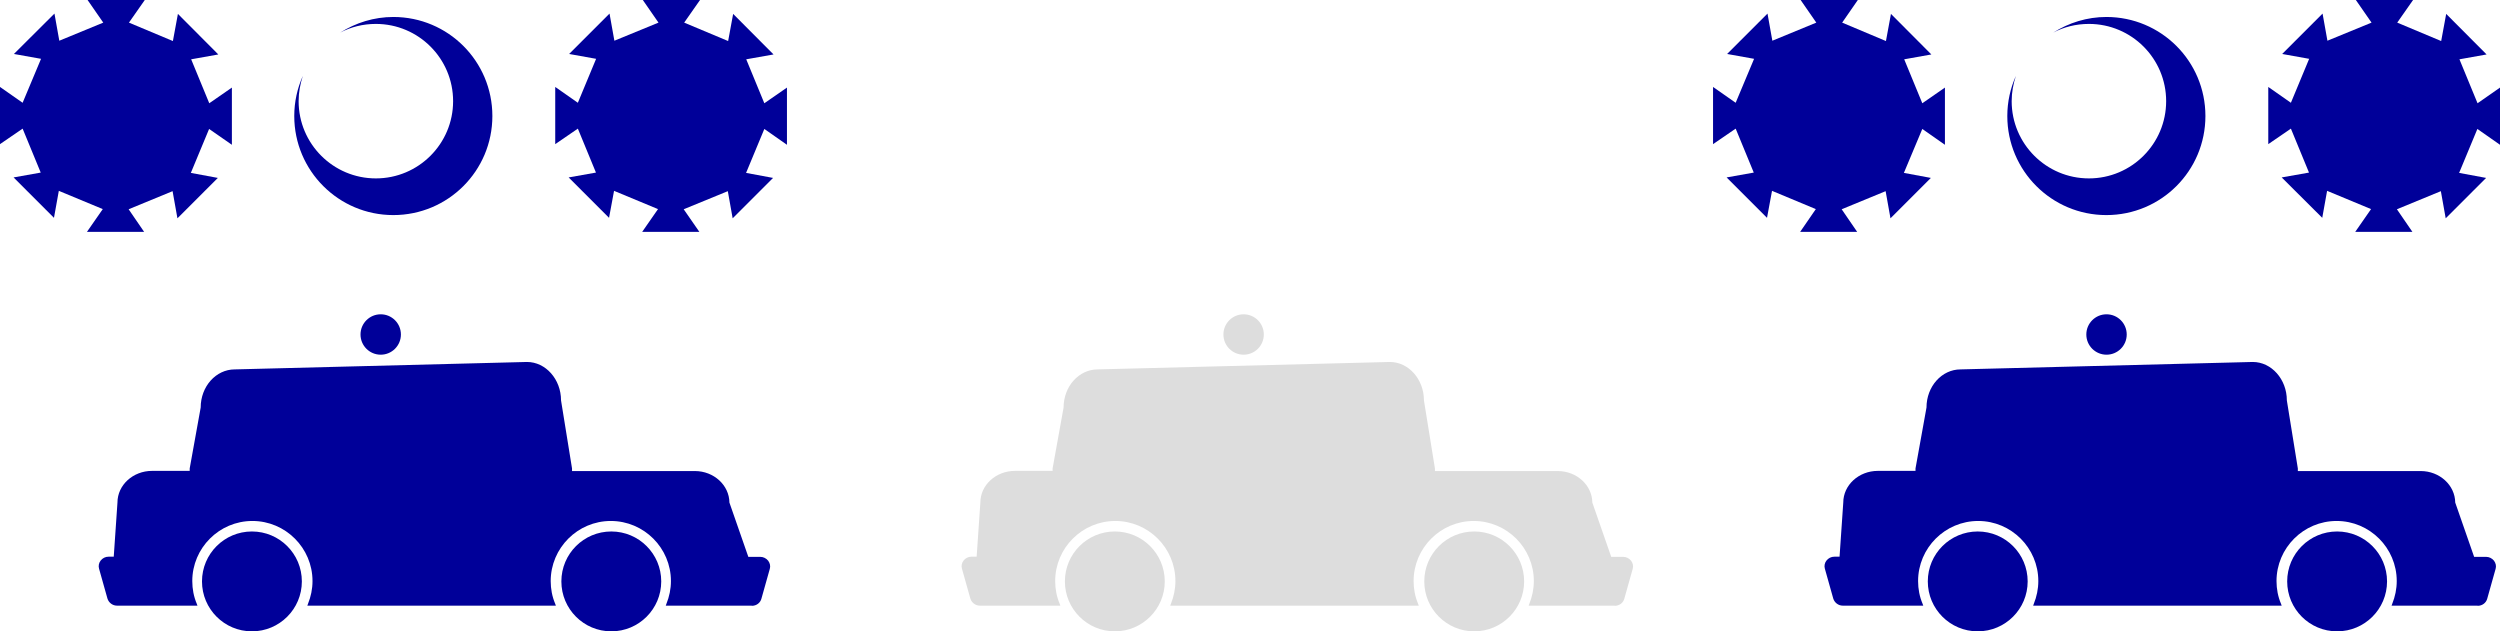 <?xml version="1.0" encoding="UTF-8"?>
<svg id="_レイヤー_2" data-name="レイヤー_2" xmlns="http://www.w3.org/2000/svg" viewBox="0 0 154.71 39.07">
  <defs>
    <style>
      .cls-1 {
        fill: #ddd;
      }

      .cls-2 {
        fill: #009;
      }
    </style>
  </defs>
  <g id="_レイヤー_1-2" data-name="レイヤー_1">
    <g>
      <g>
        <path class="cls-2" d="M46.52,37.48h-5.32l.04-.11c.18-.45.28-.92.28-1.41,0-2.05-1.67-3.72-3.72-3.72s-3.72,1.67-3.72,3.72c0,.49.09.96.28,1.41l.04.11h-15.38l.04-.11c.18-.45.28-.92.28-1.41,0-2.05-1.67-3.72-3.72-3.72s-3.72,1.67-3.72,3.72c0,.49.09.96.28,1.41l.04.11h-4.98c-.27,0-.51-.18-.59-.44l-.52-1.85c-.05-.17-.01-.36.1-.5.12-.15.29-.24.49-.24h.32l.23-3.35c0-1.08.96-1.96,2.14-1.96h2.33s0-.1,0-.15l.68-3.77c0-1.3.94-2.36,2.11-2.36l18.08-.46c1.16,0,2.11,1.07,2.11,2.38l.68,4.21c0,.06,0,.11,0,.16h7.6c1.18,0,2.13.88,2.14,1.95l1.17,3.36h.74c.19,0,.37.09.49.24.11.15.15.33.1.5l-.52,1.85c-.07.26-.31.44-.59.44Z"/>
        <circle class="cls-2" cx="15.59" cy="35.98" r="3.09"/>
        <circle class="cls-2" cx="37.83" cy="35.98" r="3.09"/>
        <circle class="cls-2" cx="23.56" cy="20.7" r="1.25"/>
      </g>
      <g>
        <path class="cls-1" d="M99.92,37.48h-5.32l.04-.11c.18-.45.28-.92.28-1.41,0-2.05-1.67-3.72-3.72-3.72s-3.72,1.67-3.72,3.72c0,.49.09.96.28,1.41l.04.11h-15.38l.04-.11c.18-.45.28-.92.28-1.41,0-2.05-1.67-3.72-3.72-3.72s-3.72,1.67-3.72,3.72c0,.49.09.96.28,1.41l.04.11h-4.98c-.27,0-.51-.18-.59-.44l-.52-1.85c-.05-.17-.01-.36.1-.5.12-.15.29-.24.49-.24h.32l.23-3.35c0-1.08.96-1.96,2.14-1.96h2.33s0-.1,0-.15l.68-3.77c0-1.3.94-2.36,2.11-2.36l18.08-.46c1.16,0,2.11,1.07,2.11,2.38l.68,4.21c0,.06,0,.11,0,.16h7.6c1.18,0,2.13.88,2.14,1.95l1.17,3.36h.74c.19,0,.37.09.49.24.11.15.15.33.1.5l-.52,1.85c-.07.26-.31.44-.59.44Z"/>
        <circle class="cls-1" cx="68.99" cy="35.98" r="3.09"/>
        <circle class="cls-1" cx="91.23" cy="35.98" r="3.09"/>
        <circle class="cls-1" cx="76.96" cy="20.7" r="1.25"/>
      </g>
      <g>
        <path class="cls-2" d="M153.32,37.48h-5.32l.04-.11c.18-.45.28-.92.28-1.41,0-2.05-1.67-3.72-3.72-3.72s-3.72,1.67-3.72,3.72c0,.49.09.96.28,1.41l.04.11h-15.38l.04-.11c.18-.45.28-.92.28-1.41,0-2.05-1.67-3.72-3.72-3.72s-3.72,1.67-3.72,3.72c0,.49.09.96.28,1.41l.04.11h-4.98c-.27,0-.51-.18-.59-.44l-.52-1.85c-.05-.17-.01-.36.1-.5.12-.15.29-.24.49-.24h.32l.23-3.35c0-1.08.96-1.96,2.14-1.96h2.33s0-.1,0-.15l.68-3.77c0-1.3.94-2.36,2.11-2.36l18.08-.46c1.16,0,2.11,1.07,2.11,2.38l.68,4.21c0,.06,0,.11,0,.16h7.6c1.18,0,2.13.88,2.14,1.95l1.17,3.36h.74c.19,0,.37.09.49.24.11.15.15.33.1.5l-.52,1.85c-.07.26-.31.44-.59.44Z"/>
        <circle class="cls-2" cx="122.39" cy="35.98" r="3.09"/>
        <circle class="cls-2" cx="144.63" cy="35.98" r="3.09"/>
        <circle class="cls-2" cx="130.36" cy="20.7" r="1.25"/>
      </g>
      <polygon class="cls-2" points="12.95 6.39 11.83 3.67 13.51 3.37 11.01 .86 10.7 2.54 7.98 1.4 8.96 0 5.42 0 6.39 1.4 3.67 2.52 3.37 .84 .86 3.34 2.54 3.64 1.4 6.36 0 5.38 0 8.92 1.4 7.96 2.52 10.68 .84 10.98 3.34 13.48 3.64 11.81 6.36 12.94 5.38 14.35 8.92 14.35 7.96 12.95 10.68 11.83 10.98 13.51 13.48 11.01 11.81 10.7 12.94 7.98 14.35 8.96 14.35 5.42 12.95 6.39"/>
      <polygon class="cls-2" points="47.3 6.39 46.18 3.67 47.87 3.37 45.37 .86 45.06 2.54 42.34 1.4 43.32 0 39.78 0 40.75 1.4 38.02 2.52 37.72 .84 35.22 3.34 36.89 3.64 35.76 6.36 34.36 5.38 34.36 8.92 35.76 7.96 36.88 10.68 35.19 10.98 37.69 13.48 38 11.81 40.72 12.94 39.74 14.35 43.28 14.35 42.31 12.95 45.04 11.83 45.34 13.51 47.84 11.01 46.17 10.7 47.3 7.98 48.7 8.96 48.7 5.42 47.3 6.39"/>
      <path class="cls-2" d="M24.35,1.05c-1.21,0-2.34.36-3.3.97.66-.35,1.41-.54,2.21-.54,2.64,0,4.78,2.14,4.78,4.78s-2.14,4.78-4.78,4.78-4.78-2.14-4.78-4.78c0-.55.1-1.07.26-1.56-.34.76-.53,1.6-.53,2.48,0,3.38,2.74,6.13,6.13,6.13s6.13-2.74,6.13-6.13-2.74-6.13-6.13-6.13Z"/>
      <polygon class="cls-2" points="118.96 6.39 117.84 3.67 119.52 3.37 117.02 .86 116.71 2.54 114 1.4 114.97 0 111.43 0 112.4 1.4 109.68 2.52 109.38 .84 106.88 3.34 108.55 3.64 107.41 6.36 106.01 5.38 106.01 8.92 107.41 7.96 108.53 10.68 106.85 10.98 109.35 13.48 109.66 11.81 112.37 12.94 111.4 14.35 114.93 14.35 113.97 12.95 116.69 11.83 116.99 13.51 119.49 11.01 117.82 10.7 118.96 7.98 120.36 8.96 120.36 5.42 118.96 6.39"/>
      <polygon class="cls-2" points="153.32 6.39 152.2 3.67 153.88 3.37 151.38 .86 151.07 2.54 148.35 1.4 149.33 0 145.79 0 146.76 1.4 144.03 2.52 143.73 .84 141.23 3.34 142.9 3.64 141.77 6.36 140.37 5.38 140.37 8.92 141.77 7.96 142.89 10.68 141.2 10.98 143.71 13.48 144.01 11.81 146.73 12.94 145.75 14.35 149.29 14.35 148.33 12.95 151.05 11.83 151.35 13.51 153.85 11.01 152.18 10.7 153.31 7.98 154.71 8.96 154.71 5.42 153.32 6.39"/>
      <path class="cls-2" d="M130.36,1.05c-1.21,0-2.34.36-3.3.97.66-.35,1.41-.54,2.21-.54,2.64,0,4.78,2.14,4.78,4.78s-2.14,4.78-4.78,4.78-4.78-2.14-4.78-4.78c0-.55.1-1.07.26-1.56-.34.76-.53,1.6-.53,2.48,0,3.38,2.74,6.13,6.13,6.13s6.13-2.74,6.13-6.13-2.74-6.13-6.13-6.13Z"/>
    </g>
  </g>
</svg>